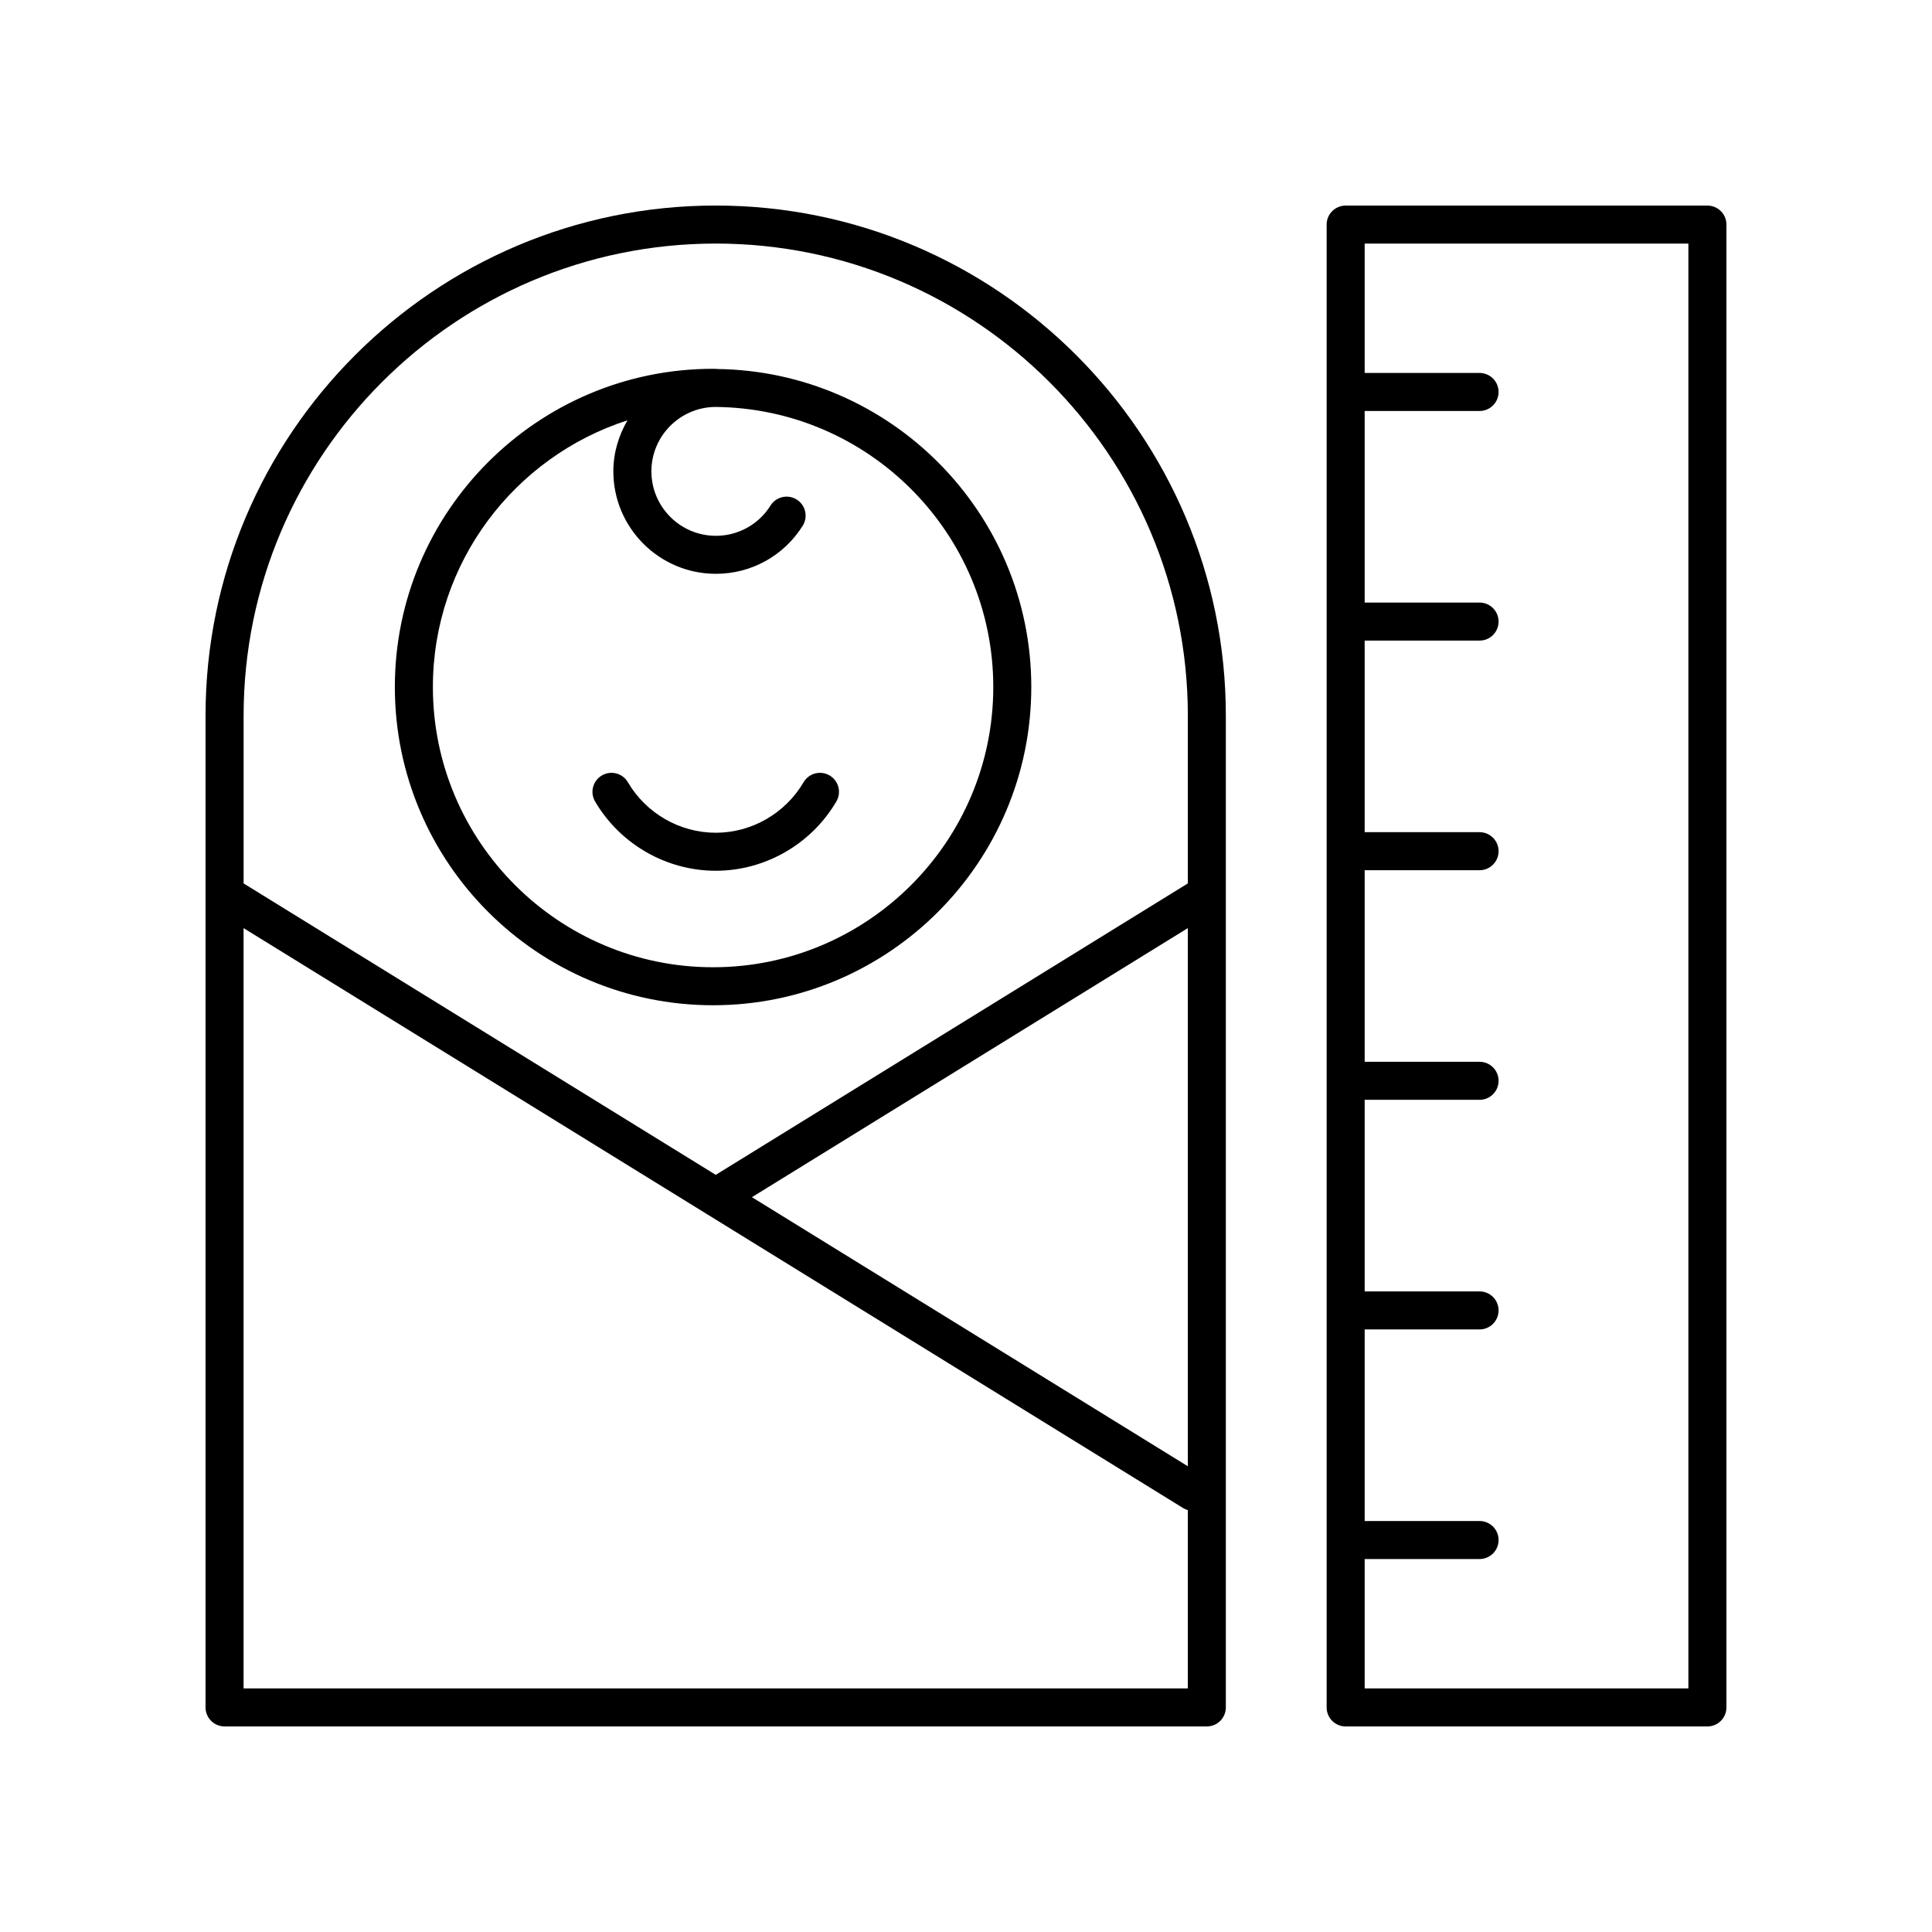 <?xml version="1.0" encoding="UTF-8"?>
<!-- Uploaded to: ICON Repo, www.iconrepo.com, Generator: ICON Repo Mixer Tools -->
<svg fill="#000000" width="800px" height="800px" version="1.1" viewBox="144 144 512 512" xmlns="http://www.w3.org/2000/svg">
 <g>
  <path d="m596.48 198.48h-95.867c-2.781 0-5.039 2.254-5.039 5.039v392.97c0 2.781 2.254 5.039 5.039 5.039l95.867-0.004c2.781 0 5.039-2.254 5.039-5.039v-392.97c0-2.781-2.258-5.035-5.039-5.035zm-5.039 392.97h-85.789v-34.289h30.449c2.781 0 5.039-2.254 5.039-5.039 0-2.781-2.254-5.039-5.039-5.039h-30.449v-50.77h30.449c2.781 0 5.039-2.254 5.039-5.039 0-2.781-2.254-5.039-5.039-5.039h-30.449v-50.77h30.449c2.781 0 5.039-2.254 5.039-5.039 0-2.781-2.254-5.039-5.039-5.039h-30.449v-50.773h30.449c2.781 0 5.039-2.254 5.039-5.039 0-2.781-2.254-5.039-5.039-5.039h-30.449v-50.77h30.449c2.781 0 5.039-2.254 5.039-5.039 0-2.781-2.254-5.039-5.039-5.039h-30.449v-50.77h30.449c2.781 0 5.039-2.254 5.039-5.039 0-2.781-2.254-5.039-5.039-5.039h-30.449v-34.285h85.789z"/>
  <path d="m203.51 601.52h260.31c2.781 0 5.039-2.254 5.039-5.039v-262.82c0-74.543-60.648-135.19-135.2-135.19-74.543 0-135.19 60.648-135.19 135.19v262.82c0 2.781 2.254 5.039 5.035 5.039zm5.039-10.078v-201.48l248.96 153.67c0.41 0.254 0.84 0.438 1.281 0.562v47.25zm250.24-58.867-115.52-71.309 115.52-71.309zm-125.12-324.03c68.992 0 125.12 56.129 125.12 125.12v44.449l-125.11 77.234-125.12-77.23v-44.449c0-68.992 56.129-125.12 125.12-125.12z"/>
  <path d="m332.97 410.4c46.5 0 84.332-37.828 84.332-84.332 0-46.168-37.301-83.746-83.348-84.281-0.086-0.004-0.16-0.051-0.246-0.051-0.086 0-0.16 0.023-0.246 0.023-0.164 0-0.324-0.023-0.492-0.023-46.5 0-84.332 37.828-84.332 84.332 0.004 46.504 37.832 84.332 84.332 84.332zm-22.684-155.01c-2.316 3.996-3.742 8.57-3.742 13.512 0 14.98 12.184 27.164 27.164 27.164 9.406 0 18.012-4.762 23.02-12.738 1.477-2.359 0.766-5.469-1.59-6.945-2.359-1.477-5.465-0.762-6.945 1.59-3.148 5.019-8.562 8.02-14.48 8.02-9.422 0-17.086-7.664-17.086-17.086 0-9.336 7.535-16.926 16.84-17.062 40.715 0.27 73.762 33.453 73.762 74.23 0 40.945-33.312 74.254-74.254 74.254-40.945 0-74.254-33.312-74.254-74.254-0.004-33.035 21.691-61.07 51.566-70.684z"/>
  <path d="m333.67 374.76c13.078 0 25.332-7.035 31.977-18.363 1.406-2.402 0.602-5.488-1.797-6.894-2.406-1.41-5.484-0.602-6.894 1.797-4.84 8.254-13.762 13.387-23.281 13.387s-18.441-5.129-23.281-13.387c-1.41-2.402-4.492-3.211-6.894-1.797-2.402 1.406-3.207 4.496-1.797 6.894 6.637 11.328 18.891 18.363 31.969 18.363z"/>
 </g>
</svg>